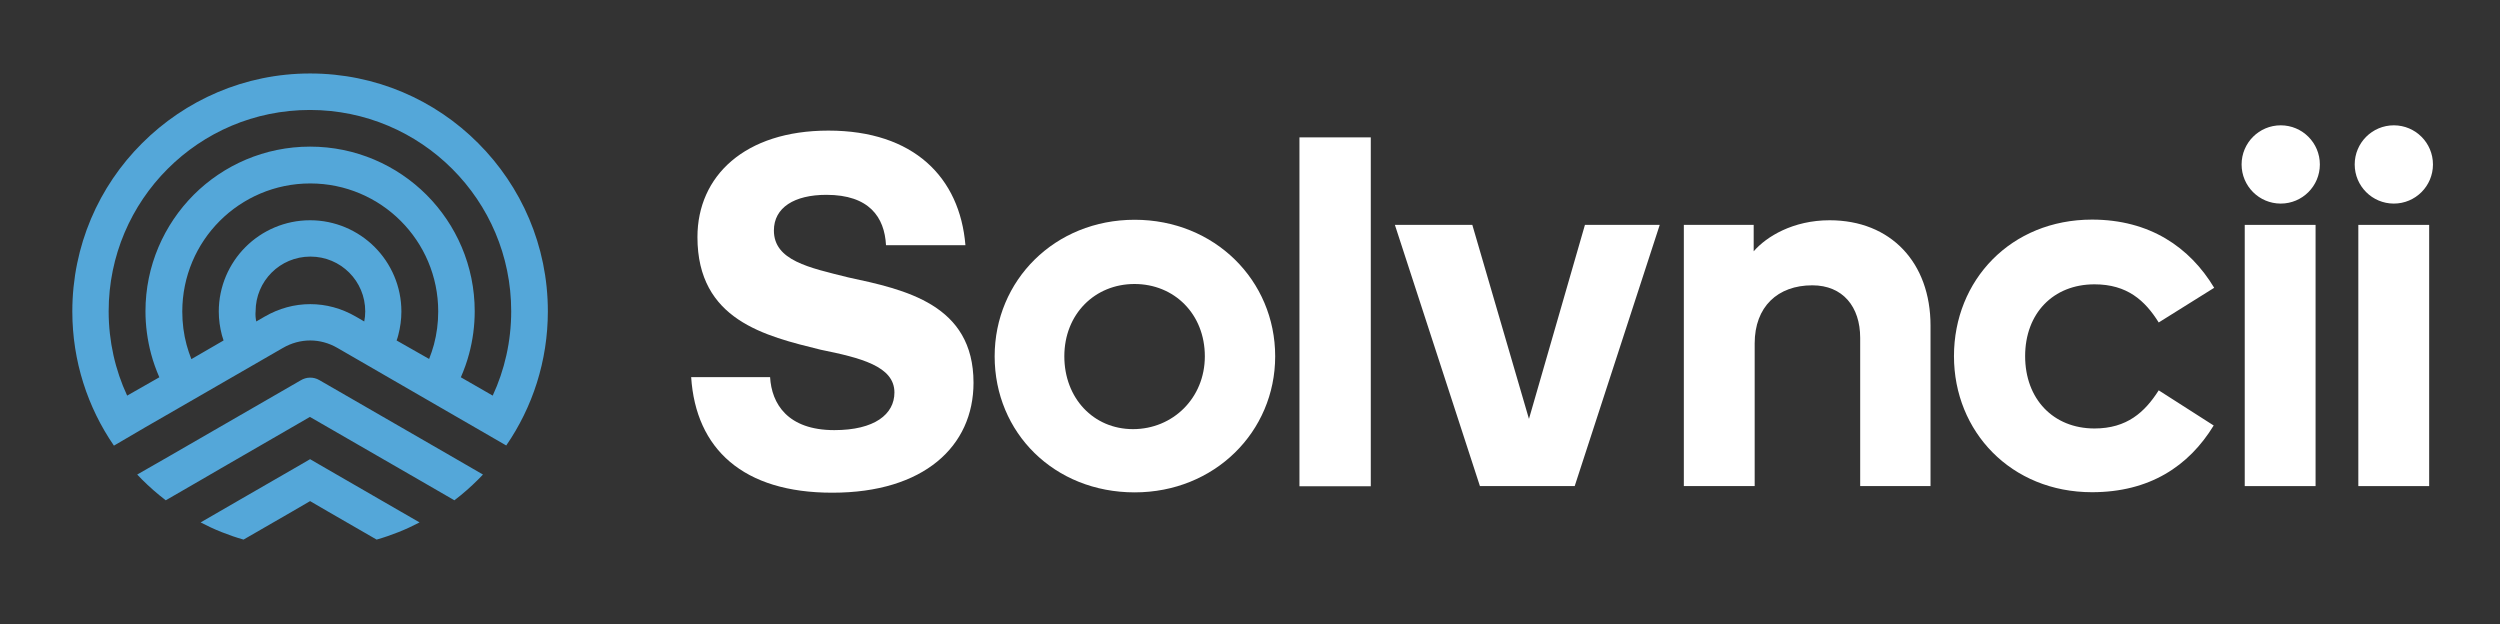<?xml version="1.0" encoding="utf-8"?>
<!-- Generator: Adobe Illustrator 25.1.0, SVG Export Plug-In . SVG Version: 6.00 Build 0)  -->
<svg version="1.1" xmlns="http://www.w3.org/2000/svg" xmlns:xlink="http://www.w3.org/1999/xlink" x="0px" y="0px"
	 viewBox="0 0 1514.1 378.1" style="enable-background:new 0 0 1514.1 378.1;" xml:space="preserve">
<rect x="0" y="0" width="1514.1" height="378.1" fill="#333333" stroke="none"/>
<style type="text/css">
	.st0{fill:#F3F6FD;}
	.st1{fill:#FFFFFF;}
	.st2{fill:#54A7D9;}
	.st3{fill:#11745F;}
	.st4{fill:#F8BFB5;}
	.st5{fill:#1E5BA9;}
	.st6{fill:#6CE9B9;}
	.st7{fill:#F46D62;}
	.st8{clip-path:url(#SVGID_2_);fill:#1E5BA9;}
	.st9{clip-path:url(#SVGID_4_);fill:#54A7D9;}
	.st10{clip-path:url(#SVGID_6_);fill:#6CE9B9;}
	.st11{clip-path:url(#SVGID_8_);fill:#11745F;}
	.st12{clip-path:url(#SVGID_10_);fill:#F46D62;}
	.st13{clip-path:url(#SVGID_12_);fill:#F8BFB5;}
	.st14{fill:none;stroke:#FFFFFF;stroke-width:0.25;stroke-miterlimit:10;}
	.st15{clip-path:url(#SVGID_14_);fill:#54A7D9;}
	.st16{display:none;}
	.st17{display:inline;opacity:0.5;fill:url(#);}
	.st18{display:inline;fill-rule:evenodd;clip-rule:evenodd;fill:url(#);}
	.st19{display:inline;opacity:0.5;fill-rule:evenodd;clip-rule:evenodd;fill:url(#);}
	.st20{fill:none;stroke:#4D4E4E;stroke-width:0.267;stroke-miterlimit:10;}
	.st21{fill:#214263;}
	.st22{fill:#157868;}
	.st23{fill:#68E8B2;}
	.st24{fill:#2870B8;}
	.st25{fill:#ED6E64;}
	.st26{fill:#08B7BC;}
	.st27{fill:#E2E2E2;}
	.st28{fill:none;stroke:#A6B0B0;stroke-width:0.75;stroke-miterlimit:10;}
	.st29{fill:#FFFFFF;stroke:#F46D62;stroke-width:0.75;stroke-miterlimit:10;}
	.st30{fill:none;stroke:#6CE9B9;stroke-width:0.75;stroke-miterlimit:10;}
	.st31{fill:#263049;}
	.st32{fill:none;stroke:#4D4E4E;stroke-width:0.25;stroke-miterlimit:10;}
	.st33{fill:none;stroke:#6E797E;stroke-linecap:round;stroke-miterlimit:10;}
	.st34{fill:none;stroke:#F900ED;stroke-width:0.976;stroke-miterlimit:10;}
	.st35{fill:none;stroke:#F900ED;stroke-width:1.042;stroke-miterlimit:10;}
	.st36{fill:none;stroke:#F900ED;stroke-width:0.972;stroke-miterlimit:10;}
	.st37{clip-path:url(#SVGID_16_);fill:#54A7D9;}
	.st38{fill:#EEA872;}
	.st39{fill:#B54643;}
	.st40{fill:#08493A;}
	.st41{fill:none;stroke:#939598;stroke-width:0.25;stroke-miterlimit:10;}
	.st42{clip-path:url(#SVGID_18_);fill:#54A7D9;}
	.st43{clip-path:url(#SVGID_20_);fill:#54A7D9;}
	.st44{clip-path:url(#SVGID_22_);}
	.st45{clip-path:url(#SVGID_24_);fill:#FFFFFF;}
	.st46{fill:#6EB4DF;}
	.st47{clip-path:url(#SVGID_26_);fill:#2870B8;}
	.st48{clip-path:url(#SVGID_28_);fill:#ED6E64;}
	.st49{clip-path:url(#SVGID_30_);fill:#6EB4DF;}
	.st50{fill:#F7B3B3;}
	.st51{clip-path:url(#SVGID_32_);fill:#FFFFFF;}
</style>
<g id="Design">
	<g>
		<circle class="st1" cx="1381.3" cy="99.6" r="23.7"/>
		<circle class="st1" cx="1449.8" cy="99.6" r="23.7"/>
		<path class="st1" d="M418.6,228.4h47.8c0.9,16,10.5,32.1,38.9,32.1c24.4,0,36.4-9.6,36.4-22.8c0-16-20.7-21-44.7-25.9
			c-33.6-8.3-74.6-17.9-74.6-68.2c0-37,28.7-64.5,79.3-64.5c51.8,0,79.6,28.4,83,69.4h-48.1c-0.9-17-10.2-30.5-36.1-30.5
			c-19.4,0-31.8,7.7-31.8,21.6c0,18.2,21.3,22.5,45,28.4c34.5,7.4,75.9,16.3,75.9,63.8c0,38.6-30.2,66.6-85.4,66.6
			C450.1,298.5,421.4,271.9,418.6,228.4z"/>
		<path class="st1" d="M772.3,215.8c0,45.7-36.7,82.4-85.1,82.4c-48.7,0-84.8-36.1-84.8-82.4c0-46,36.4-82.7,84.8-82.7
			C735.6,133.1,772.3,169.8,772.3,215.8z M644.6,215.8c0,25.3,17.6,44.1,41.6,44.1c24.1,0,43.5-18.8,43.5-44.1
			c0-25.6-18.5-43.8-42.6-43.8C663.1,172,644.6,190.2,644.6,215.8z"/>
		<path class="st1" d="M787,294.4V83.2h43.2v211.3H787z"/>
		<path class="st1" d="M896.3,294.4l-51.5-158.2h46.9L926,253.7l33.9-117.5h45.3l-51.5,158.2H896.3z"/>
		<path class="st1" d="M1062.1,152.2c7.7-8.9,23.8-18.8,46-18.8c37,0,61.1,25.6,61.1,63.8v97.2h-42.6v-89.8
			c0-18.8-10.5-31.8-29-31.8c-21,0-34.9,13-34.9,35.2v86.4h-42.9V136.2h42.3V152.2z"/>
		<path class="st1" d="M1340.7,257.7c-15.1,24.7-38.9,40.4-73.7,40.4c-49,0-83.6-36.7-83.6-82.4c0-46,34.5-82.7,83.6-82.7
			c34.9,0,59.2,16.7,74,41.3l-33.6,21c-8.3-13.3-19.1-23.1-38.9-23.1c-25,0-42,17.6-42,43.5c0,25.9,17,43.8,42,43.8
			c19.7,0,30.5-9.9,38.9-23.1L1340.7,257.7z"/>
		<path class="st1" d="M1359.5,294.4V136.2h42.9v158.2H1359.5z"/>
		<path class="st1" d="M1428.3,294.4V136.2h42.9v158.2H1428.3z"/>
	</g>
	<path class="st2" d="M155.2,194.7l5-2.9c8.8-5.1,18.2-7.6,27.7-7.6c9.5,0,18.9,2.5,27.7,7.6l0,0l5,2.9c0.4-2,0.6-4,0.6-6.1
		c0-9.2-3.7-17.5-9.7-23.5l0,0c-6-6-14.3-9.7-23.5-9.7c-9.2,0-17.5,3.7-23.5,9.7l0,0c-6,6-9.7,14.3-9.7,23.5
		C154.6,190.7,154.8,192.7,155.2,194.7 M259.9,217.4c1.1-2.8,2.1-5.8,2.9-8.7c1.7-6.4,2.6-13.1,2.6-20.1c0-21.4-8.7-40.8-22.7-54.8
		c-14-14-33.4-22.7-54.8-22.7c-21.4,0-40.8,8.7-54.8,22.7l0,0c-14,14-22.7,33.4-22.7,54.9c0,7,0.9,13.8,2.6,20.1
		c0.8,3,1.8,5.9,2.9,8.7l19.5-11.3c-0.4-1.1-0.7-2.2-1-3.2c-1.2-4.6-1.9-9.4-1.9-14.3c0-15.2,6.2-29.1,16.2-39.1l0,0
		c10-10,23.9-16.2,39.1-16.2c15.2,0,29.1,6.2,39.1,16.2l0,0c10,10,16.2,23.9,16.2,39.1c0,4.9-0.7,9.7-1.9,14.3
		c-0.3,1.1-0.6,2.2-1,3.2L259.9,217.4z M96.5,228.5c-2-4.6-3.7-9.3-5-14.2c-2.2-8.3-3.4-17-3.4-25.8c0-27.5,11.2-52.4,29.2-70.5v0
		c18-18,43-29.2,70.5-29.2c27.5,0,52.5,11.2,70.5,29.2c18,18,29.2,43,29.2,70.5c0,8.9-1.2,17.6-3.4,25.8c-1.3,4.9-3,9.6-5,14.2
		l19.3,11.1c7.2-15.5,11.2-32.9,11.2-51.1c0-33.7-13.6-64.1-35.7-86.2c-22-22-52.5-35.7-86.2-35.7c-33.7,0-64.1,13.6-86.2,35.7
		c-22,22-35.7,52.5-35.7,86.2c0,18.3,4,35.6,11.2,51.1L96.5,228.5z M254.1,316.4c-8.2,4.3-16.9,7.8-26,10.4l-29.3-16.9l-5.5-3.2
		l-5.5-3.2l-5.5,3.2l-5.5,3.2l-29.3,16.9c-9.1-2.6-17.8-6.1-26-10.4l23.7-13.7l0,0l37.1-21.4l5.5-3.2l5.5,3.2l35.5,20.5l0,0
		L254.1,316.4z M292.5,287.4c-0.9,1-1.9,2-2.9,3c-4.5,4.5-9.3,8.7-14.4,12.6l-21.1-12.2l0,0l-66.4-38.3L133.2,284l-11.7,6.8
		l-21.1,12.2c-5.1-3.9-9.9-8.1-14.4-12.6c-1-1-1.9-2-2.9-3L103,276l11.6-6.7l67.6-39c3.3-2,7.6-2.2,11.2-0.1l79.4,45.8l0,0
		L292.5,287.4z M187.8,44.5c39.8,0,75.8,16.1,101.8,42.2c26.1,26.1,42.2,62.1,42.2,101.8c0,30.2-9.3,58.2-25.2,81.3l-19.2-11.1
		l-12.3-7.1l-70.6-40.8h0c-5.3-3.1-11-4.6-16.6-4.6c-5.7,0-11.4,1.5-16.7,4.6l-72.3,41.7l-10.6,6.1L69,269.9
		c-15.9-23.1-25.2-51.2-25.2-81.3c0-39.8,16.1-75.8,42.2-101.8C112.1,60.7,148.1,44.5,187.8,44.5z"/>
	<g id="P1_Pattern">
	</g>
	<g id="P1_Texture" class="st16">
	</g>
	<g id="P2_Pattern">
	</g>
	<g id="P2_Texture" class="st16">
	</g>
	<g id="P3_Pattern">
	</g>
	<g id="P3_Texture" class="st16">
	</g>
	<g id="P4_Pattern_1_">
	</g>
	<g id="P4_Texture_1_" class="st16">
	</g>
	<g id="P5_Pattern_1_">
	</g>
	<g id="P5_Texture_1_" class="st16">
	</g>
</g>
<g id="Labels">
</g>
</svg>
